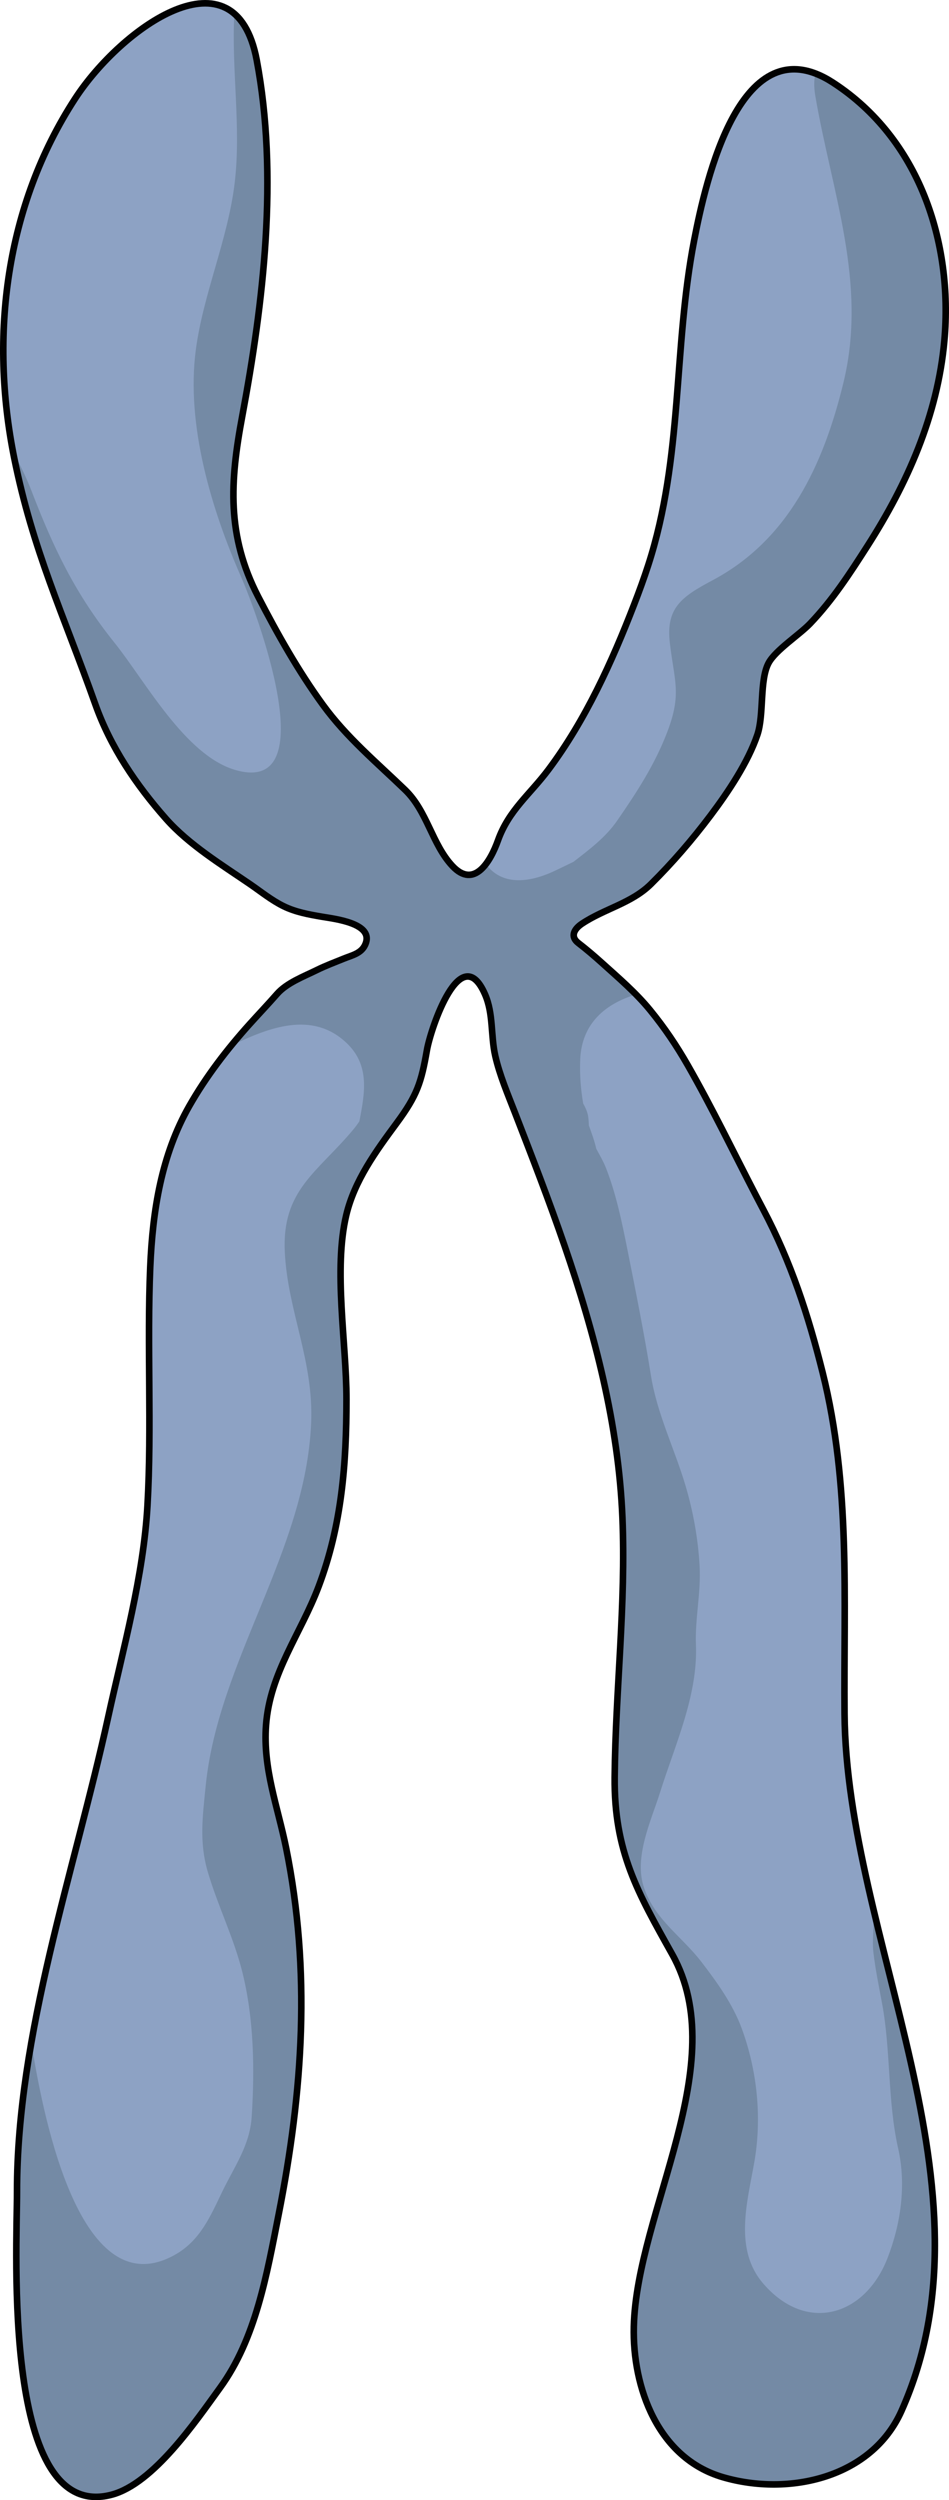 <?xml version="1.0" encoding="utf-8"?>
<!-- Generator: Adobe Illustrator 16.0.0, SVG Export Plug-In . SVG Version: 6.00 Build 0)  -->
<!DOCTYPE svg PUBLIC "-//W3C//DTD SVG 1.1//EN" "http://www.w3.org/Graphics/SVG/1.1/DTD/svg11.dtd">
<svg version="1.1" id="Layer_1" xmlns="http://www.w3.org/2000/svg" xmlns:xlink="http://www.w3.org/1999/xlink" x="0px" y="0px"
	 width="144.189px" height="379.471px" viewBox="0 0 144.189 379.471" enable-background="new 0 0 144.189 379.471"
	 xml:space="preserve">
<g>
	<path fill="#8DA2C4" d="M107.958,123.773c2.692-3.575,5.692-8.063,7.115-12.246c1.039-3.053,0.296-8.319,1.721-10.926
		c1.069-1.95,4.685-4.272,6.302-5.966c3.434-3.597,5.991-7.536,8.716-11.789c6.017-9.392,10.656-19.782,11.671-31.13
		c1.346-14.983-3.83-30.681-16.91-39.174c-14.038-9.117-19.361,14.918-21.102,23.911c-3.214,16.582-1.66,32.936-6.982,49.333
		c-0.652,2.011-1.38,3.997-2.144,5.968c-3.371,8.709-7.378,17.532-12.998,25.041c-2.838,3.792-6.045,6.176-7.688,10.77
		c-1.095,3.06-3.561,7.476-6.933,3.863c-3.091-3.312-3.807-8.295-7.18-11.546c-4.364-4.208-8.876-7.951-12.48-12.898
		c-3.757-5.157-6.894-10.739-9.825-16.396c-4.823-9.316-4.293-17.508-2.443-27.372c3.23-17.242,5.536-36.507,2.202-54.128
		C35.728-8.204,18.415,4.218,11.417,14.96C0.754,31.331-1.549,51.109,2.139,69.422c2.845,14.127,7.48,23.79,12.344,37.479
		c2.297,6.458,6.177,12.217,10.727,17.365c3.485,3.944,8.49,6.996,12.793,9.941c1.663,1.139,3.263,2.445,5.081,3.335
		c1.834,0.899,3.848,1.258,5.845,1.601c1.939,0.332,8.084,1.002,6.534,4.289c-0.609,1.292-1.987,1.564-3.189,2.051
		c-1.373,0.556-2.797,1.088-4.131,1.746c-1.976,0.975-4.561,1.938-6.041,3.623c-1.362,1.552-2.78,3.041-4.168,4.581
		c-3.449,3.831-6.612,7.945-9.17,12.43c-4.248,7.451-5.575,15.887-5.938,24.438c-0.506,11.981,0.256,24.22-0.422,36.233
		c-0.603,10.696-3.685,21.66-5.981,32.135c-5.125,23.376-13.866,48.058-13.841,72.052c0.009,8.765-2.32,50.39,14.41,45.916
		c6.323-1.69,12.714-11.084,16.442-16.215c5.451-7.494,7.11-17.238,8.907-26.324c3.709-18.752,4.911-36.936,1.135-55.595
		c-1.284-6.341-3.543-12.032-3.055-18.657c0.587-7.965,5.282-13.861,8.002-21.071c3.502-9.289,4.22-18.556,4.22-28.405
		c0-8.5-1.994-19.653-0.039-27.914c1.242-5.257,4.505-9.715,7.659-13.984c3.133-4.24,3.743-6.163,4.605-11.088
		c0.58-3.314,5.142-16.881,8.823-8.465c1.295,2.959,0.854,6.243,1.554,9.328c0.661,2.914,1.91,5.844,2.992,8.63
		c2.607,6.715,5.213,13.433,7.555,20.246c4.571,13.307,8.187,27.07,8.776,41.189c0.553,13.22-1.055,26.271-1.177,39.426
		c-0.104,11.293,3.49,17.498,8.746,26.893c9.258,16.543-5.404,39.016-5.836,56.491c-0.227,9.22,3.644,19.972,13.521,22.862
		c10.068,2.945,22.603,0.096,27.14-10.038c15.139-33.806-8.368-71.577-8.644-105.845c-0.142-17.596,0.959-34.633-3.33-51.779
		c-2.179-8.699-4.786-16.727-9.012-24.727c-0.381-0.721-0.759-1.443-1.134-2.168c-3.42-6.591-6.645-13.287-10.335-19.734
		c-1.726-3.016-3.546-5.706-5.724-8.372c-2.168-2.654-4.785-4.885-7.322-7.172c-1.188-1.072-2.346-2.054-3.603-3.027
		c-1.229-0.952-0.679-2.096,0.58-2.933c3.416-2.271,7.522-3.093,10.47-6.009C102.181,130.942,105.19,127.447,107.958,123.773z"/>
	<path fill="#748AA5" d="M126.572,12.542c-0.391-0.254-0.772-0.473-1.149-0.676c-0.07-0.037-0.141-0.079-0.21-0.115
		c-0.313-0.162-0.617-0.297-0.921-0.426c-0.133-0.056-0.266-0.114-0.397-0.165c-0.226,0.932-0.249,2.051-0.019,3.399
		c2.518,14.71,7.953,28.388,4.273,43.523c-3.044,12.524-8.355,23.875-19.9,30c-4.726,2.507-7.092,4.208-6.475,9.5
		c0.682,5.847,1.833,7.687-0.389,13.512c-1.886,4.943-4.623,9.138-7.613,13.462c-1.771,2.562-4.234,4.385-6.645,6.253
		c-0.934,0.449-1.887,0.921-2.863,1.378c-4.059,1.901-8.083,2.182-10.439-1.046c-1.281,1.683-3.018,2.517-5.1,0.285
		c-3.091-3.312-3.807-8.295-7.18-11.546c-4.364-4.208-8.876-7.951-12.48-12.898c-3.757-5.157-6.894-10.739-9.825-16.396
		c-4.823-9.316-4.293-17.508-2.443-27.372c3.23-17.242,5.536-36.507,2.202-54.128c-0.646-3.416-1.847-5.657-3.4-6.996
		c-0.447,8.492,1.061,17.194,0.063,25.627c-1.018,8.611-4.787,16.862-5.911,25.391c-1.497,11.365,2.356,24.191,6.899,34.5
		c2.114,4.799,12.968,33.394-0.98,29.233c-7.574-2.26-13.61-13.478-18.271-19.286C11.407,90.09,8.142,83.223,4.774,74.472
		c-0.779-2.025-1.77-3.995-2.798-5.951c0.057,0.3,0.102,0.603,0.162,0.901c2.845,14.127,7.48,23.79,12.344,37.479
		c2.297,6.458,6.177,12.217,10.727,17.365c3.485,3.944,8.49,6.996,12.793,9.941c1.663,1.139,3.263,2.445,5.081,3.335
		c1.834,0.899,3.848,1.258,5.845,1.601c1.939,0.332,8.084,1.002,6.534,4.289c-0.609,1.292-1.987,1.564-3.189,2.051
		c-1.373,0.556-2.797,1.088-4.131,1.746c-1.976,0.975-4.561,1.938-6.041,3.623c-1.362,1.552-2.78,3.041-4.168,4.581
		c-0.959,1.065-1.889,2.158-2.797,3.27c5.655-2.725,12.329-5.382,17.566-0.356c3.512,3.37,2.734,7.552,1.905,11.819
		c-0.003,0.014-0.007,0.029-0.009,0.043c-0.289,0.424-0.593,0.839-0.926,1.238c-5.433,6.503-10.885,9.164-10.398,18.637
		c0.465,9.061,4.423,16.436,3.998,25.977c-0.866,19.475-14.137,36.042-16.023,55.023c-0.455,4.576-1.004,8.494,0.306,12.973
		c1.509,5.164,3.952,10.014,5.26,15.242c1.771,7.08,1.897,14.768,1.422,22.035c-0.282,4.313-2.661,7.564-4.472,11.32
		c-1.811,3.754-3.35,7.411-7.163,9.563c-14.985,8.451-20.417-23.381-21.843-32.191c-0.001,0.008-0.003,0.015-0.004,0.021
		c-0.011,0.061-0.02,0.12-0.03,0.18c-0.224,1.283-0.429,2.565-0.622,3.848c-0.048,0.311-0.096,0.622-0.141,0.934
		c-0.189,1.303-0.364,2.605-0.52,3.907c-0.029,0.247-0.054,0.493-0.082,0.741c-0.134,1.182-0.252,2.363-0.353,3.544
		c-0.021,0.232-0.044,0.465-0.063,0.697c-0.104,1.308-0.185,2.612-0.244,3.917c-0.014,0.292-0.024,0.584-0.035,0.875
		c-0.052,1.346-0.087,2.689-0.085,4.031c0.009,8.765-2.32,50.39,14.41,45.916c6.323-1.69,12.714-11.084,16.442-16.215
		c5.451-7.494,7.11-17.238,8.907-26.324c3.709-18.752,4.911-36.936,1.135-55.595c-1.284-6.341-3.543-12.032-3.055-18.657
		c0.587-7.965,5.282-13.861,8.002-21.071c3.502-9.289,4.22-18.556,4.22-28.405c0-8.5-1.994-19.653-0.039-27.914
		c0.13-0.553,0.292-1.092,0.468-1.626c0.068-0.213,0.14-0.425,0.215-0.636c0.093-0.256,0.193-0.51,0.294-0.762
		c1.571-3.982,4.152-7.537,6.683-10.961c3.133-4.24,3.743-6.163,4.605-11.088c0.58-3.314,5.142-16.881,8.823-8.465
		c1.295,2.959,0.854,6.243,1.554,9.328c0.661,2.914,1.91,5.844,2.992,8.63c2.607,6.715,5.213,13.433,7.555,20.246
		c4.571,13.307,8.187,27.07,8.776,41.189c0.553,13.22-1.055,26.271-1.177,39.426c-0.104,11.293,3.49,17.498,8.746,26.893
		c9.258,16.543-5.404,39.016-5.836,56.491c-0.227,9.22,3.644,19.972,13.521,22.862c10.068,2.945,22.603,0.096,27.14-10.038
		c0.424-0.946,0.808-1.897,1.172-2.851c0.104-0.272,0.203-0.545,0.303-0.817c0.271-0.742,0.524-1.486,0.762-2.231
		c0.074-0.238,0.155-0.475,0.228-0.711c0.289-0.955,0.554-1.911,0.791-2.87c0.045-0.182,0.082-0.364,0.125-0.546
		c0.189-0.799,0.361-1.6,0.517-2.402c0.054-0.278,0.105-0.557,0.155-0.834c0.149-0.836,0.282-1.673,0.397-2.512
		c0.02-0.143,0.044-0.285,0.063-0.428c0.127-0.979,0.229-1.961,0.311-2.944c0.021-0.242,0.035-0.484,0.053-0.727
		c0.058-0.78,0.102-1.562,0.134-2.343c0.01-0.255-0.108-0.51-0.102-0.764c0.03-0.996-0.095-1.992-0.095-2.99
		c0-0.023,0-0.048,0-0.071c0-0.978,0.088-1.958,0.045-2.938c-0.012-0.25,0.041-0.5,0.028-0.75c-0.045-0.842-0.067-1.684-0.136-2.527
		c-0.014-0.176-0.009-0.352-0.023-0.526c-0.087-1.024-0.182-2.05-0.299-3.077c-0.016-0.139-0.03-0.277-0.047-0.415
		c-0.105-0.899-0.222-1.8-0.349-2.7c-0.03-0.214-0.06-0.428-0.091-0.641c-0.306-2.086-0.66-4.176-1.057-6.269
		c-0.025-0.133-0.051-0.266-0.077-0.398c-0.188-0.976-0.382-1.951-0.585-2.927c-0.02-0.095-0.039-0.189-0.059-0.283
		c-1.741-8.314-3.992-16.652-5.992-24.924c-0.015-0.059-0.029-0.117-0.043-0.176c-0.188-0.777-0.374-1.555-0.557-2.332
		c0.5,2.131-0.098,5.021,0.166,7.282c0.305,2.608,0.838,5.183,1.319,7.762c1.348,7.219,0.817,14.811,2.448,22.034
		c1.24,5.494,0.43,11.395-1.642,16.693c-3.396,8.688-12.261,11.447-18.854,3.814c-4.492-5.201-2.434-12.338-1.37-18.379
		c1.189-6.756,0.467-13.946-1.923-20.404c-1.352-3.652-3.752-6.984-6.105-10.049c-2.953-3.844-7.026-6.369-8.699-11.178
		c-1.632-4.691,1.072-10.267,2.413-14.537c2.293-7.305,5.758-14.704,5.454-22.428c-0.155-3.968,0.785-7.924,0.558-11.947
		c-0.236-4.172-0.979-8.315-2.179-12.317c-1.646-5.495-4.285-10.812-5.2-16.503c-1.046-6.514-2.338-12.933-3.632-19.413
		c-0.814-4.073-1.692-8.298-3.216-12.173c-0.4-1.018-0.96-1.961-1.476-2.924c-0.261-1.178-0.734-2.457-1.125-3.542
		c-0.025-0.55-0.036-1.097-0.168-1.669c-0.123-0.535-0.375-1.09-0.691-1.645c-0.379-2.189-0.547-4.424-0.454-6.686
		c0.225-5.54,3.907-8.494,8.464-9.868c-1.646-1.673-3.418-3.226-5.16-4.797c-1.188-1.072-2.346-2.054-3.603-3.027
		c-1.229-0.952-0.679-2.096,0.58-2.933c3.416-2.271,7.522-3.093,10.47-6.009c0.854-0.846,1.689-1.71,2.509-2.59
		c1.033-1.109,2.03-2.251,3.009-3.409c0.231-0.274,0.463-0.549,0.691-0.826c0.971-1.174,1.923-2.363,2.84-3.58
		c2.692-3.575,5.692-8.063,7.115-12.246c1.039-3.053,0.296-8.319,1.721-10.926c1.069-1.95,4.685-4.272,6.302-5.966
		c3.434-3.597,5.991-7.536,8.716-11.789c6.017-9.392,10.656-19.782,11.671-31.13C144.828,36.733,139.652,21.036,126.572,12.542z"/>
	<path fill="none" stroke="#010101" stroke-miterlimit="10" d="M107.958,123.773c2.692-3.575,5.692-8.063,7.115-12.246
		c1.039-3.053,0.296-8.319,1.721-10.926c1.069-1.95,4.685-4.272,6.302-5.966c3.434-3.597,5.991-7.536,8.716-11.789
		c6.017-9.392,10.656-19.782,11.671-31.13c1.346-14.983-3.83-30.681-16.91-39.174c-14.038-9.117-19.361,14.918-21.102,23.911
		c-3.214,16.582-1.66,32.936-6.982,49.333c-0.652,2.011-1.38,3.997-2.144,5.968c-3.371,8.709-7.378,17.532-12.998,25.041
		c-2.838,3.792-6.045,6.176-7.688,10.77c-1.095,3.06-3.561,7.476-6.933,3.863c-3.091-3.312-3.807-8.295-7.18-11.546
		c-4.364-4.208-8.876-7.951-12.48-12.898c-3.757-5.157-6.894-10.739-9.825-16.396c-4.823-9.316-4.293-17.508-2.443-27.372
		c3.23-17.242,5.536-36.507,2.202-54.128C35.728-8.204,18.415,4.218,11.417,14.96C0.754,31.331-1.549,51.109,2.139,69.422
		c2.845,14.127,7.48,23.79,12.344,37.479c2.297,6.458,6.177,12.217,10.727,17.365c3.485,3.944,8.49,6.996,12.793,9.941
		c1.663,1.139,3.263,2.445,5.081,3.335c1.834,0.899,3.848,1.258,5.845,1.601c1.939,0.332,8.084,1.002,6.534,4.289
		c-0.609,1.292-1.987,1.564-3.189,2.051c-1.373,0.556-2.797,1.088-4.131,1.746c-1.976,0.975-4.561,1.938-6.041,3.623
		c-1.362,1.552-2.78,3.041-4.168,4.581c-3.449,3.831-6.612,7.945-9.17,12.43c-4.248,7.451-5.575,15.887-5.938,24.438
		c-0.506,11.981,0.256,24.22-0.422,36.233c-0.603,10.696-3.685,21.66-5.981,32.135c-5.125,23.376-13.866,48.058-13.841,72.052
		c0.009,8.765-2.32,50.39,14.41,45.916c6.323-1.69,12.714-11.084,16.442-16.215c5.451-7.494,7.11-17.238,8.907-26.324
		c3.709-18.752,4.911-36.936,1.135-55.595c-1.284-6.341-3.543-12.032-3.055-18.657c0.587-7.965,5.282-13.861,8.002-21.071
		c3.502-9.289,4.22-18.556,4.22-28.405c0-8.5-1.994-19.653-0.039-27.914c1.242-5.257,4.505-9.715,7.659-13.984
		c3.133-4.24,3.743-6.163,4.605-11.088c0.58-3.314,5.142-16.881,8.823-8.465c1.295,2.959,0.854,6.243,1.554,9.328
		c0.661,2.914,1.91,5.844,2.992,8.63c2.607,6.715,5.213,13.433,7.555,20.246c4.571,13.307,8.187,27.07,8.776,41.189
		c0.553,13.22-1.055,26.271-1.177,39.426c-0.104,11.293,3.49,17.498,8.746,26.893c9.258,16.543-5.404,39.016-5.836,56.491
		c-0.227,9.22,3.644,19.972,13.521,22.862c10.068,2.945,22.603,0.096,27.14-10.038c15.139-33.806-8.368-71.577-8.644-105.845
		c-0.142-17.596,0.959-34.633-3.33-51.779c-2.179-8.699-4.786-16.727-9.012-24.727c-0.381-0.721-0.759-1.443-1.134-2.168
		c-3.42-6.591-6.645-13.287-10.335-19.734c-1.726-3.016-3.546-5.706-5.724-8.372c-2.168-2.654-4.785-4.885-7.322-7.172
		c-1.188-1.072-2.346-2.054-3.603-3.027c-1.229-0.952-0.679-2.096,0.58-2.933c3.416-2.271,7.522-3.093,10.47-6.009
		C102.181,130.942,105.19,127.447,107.958,123.773z"/>
</g>
</svg>
